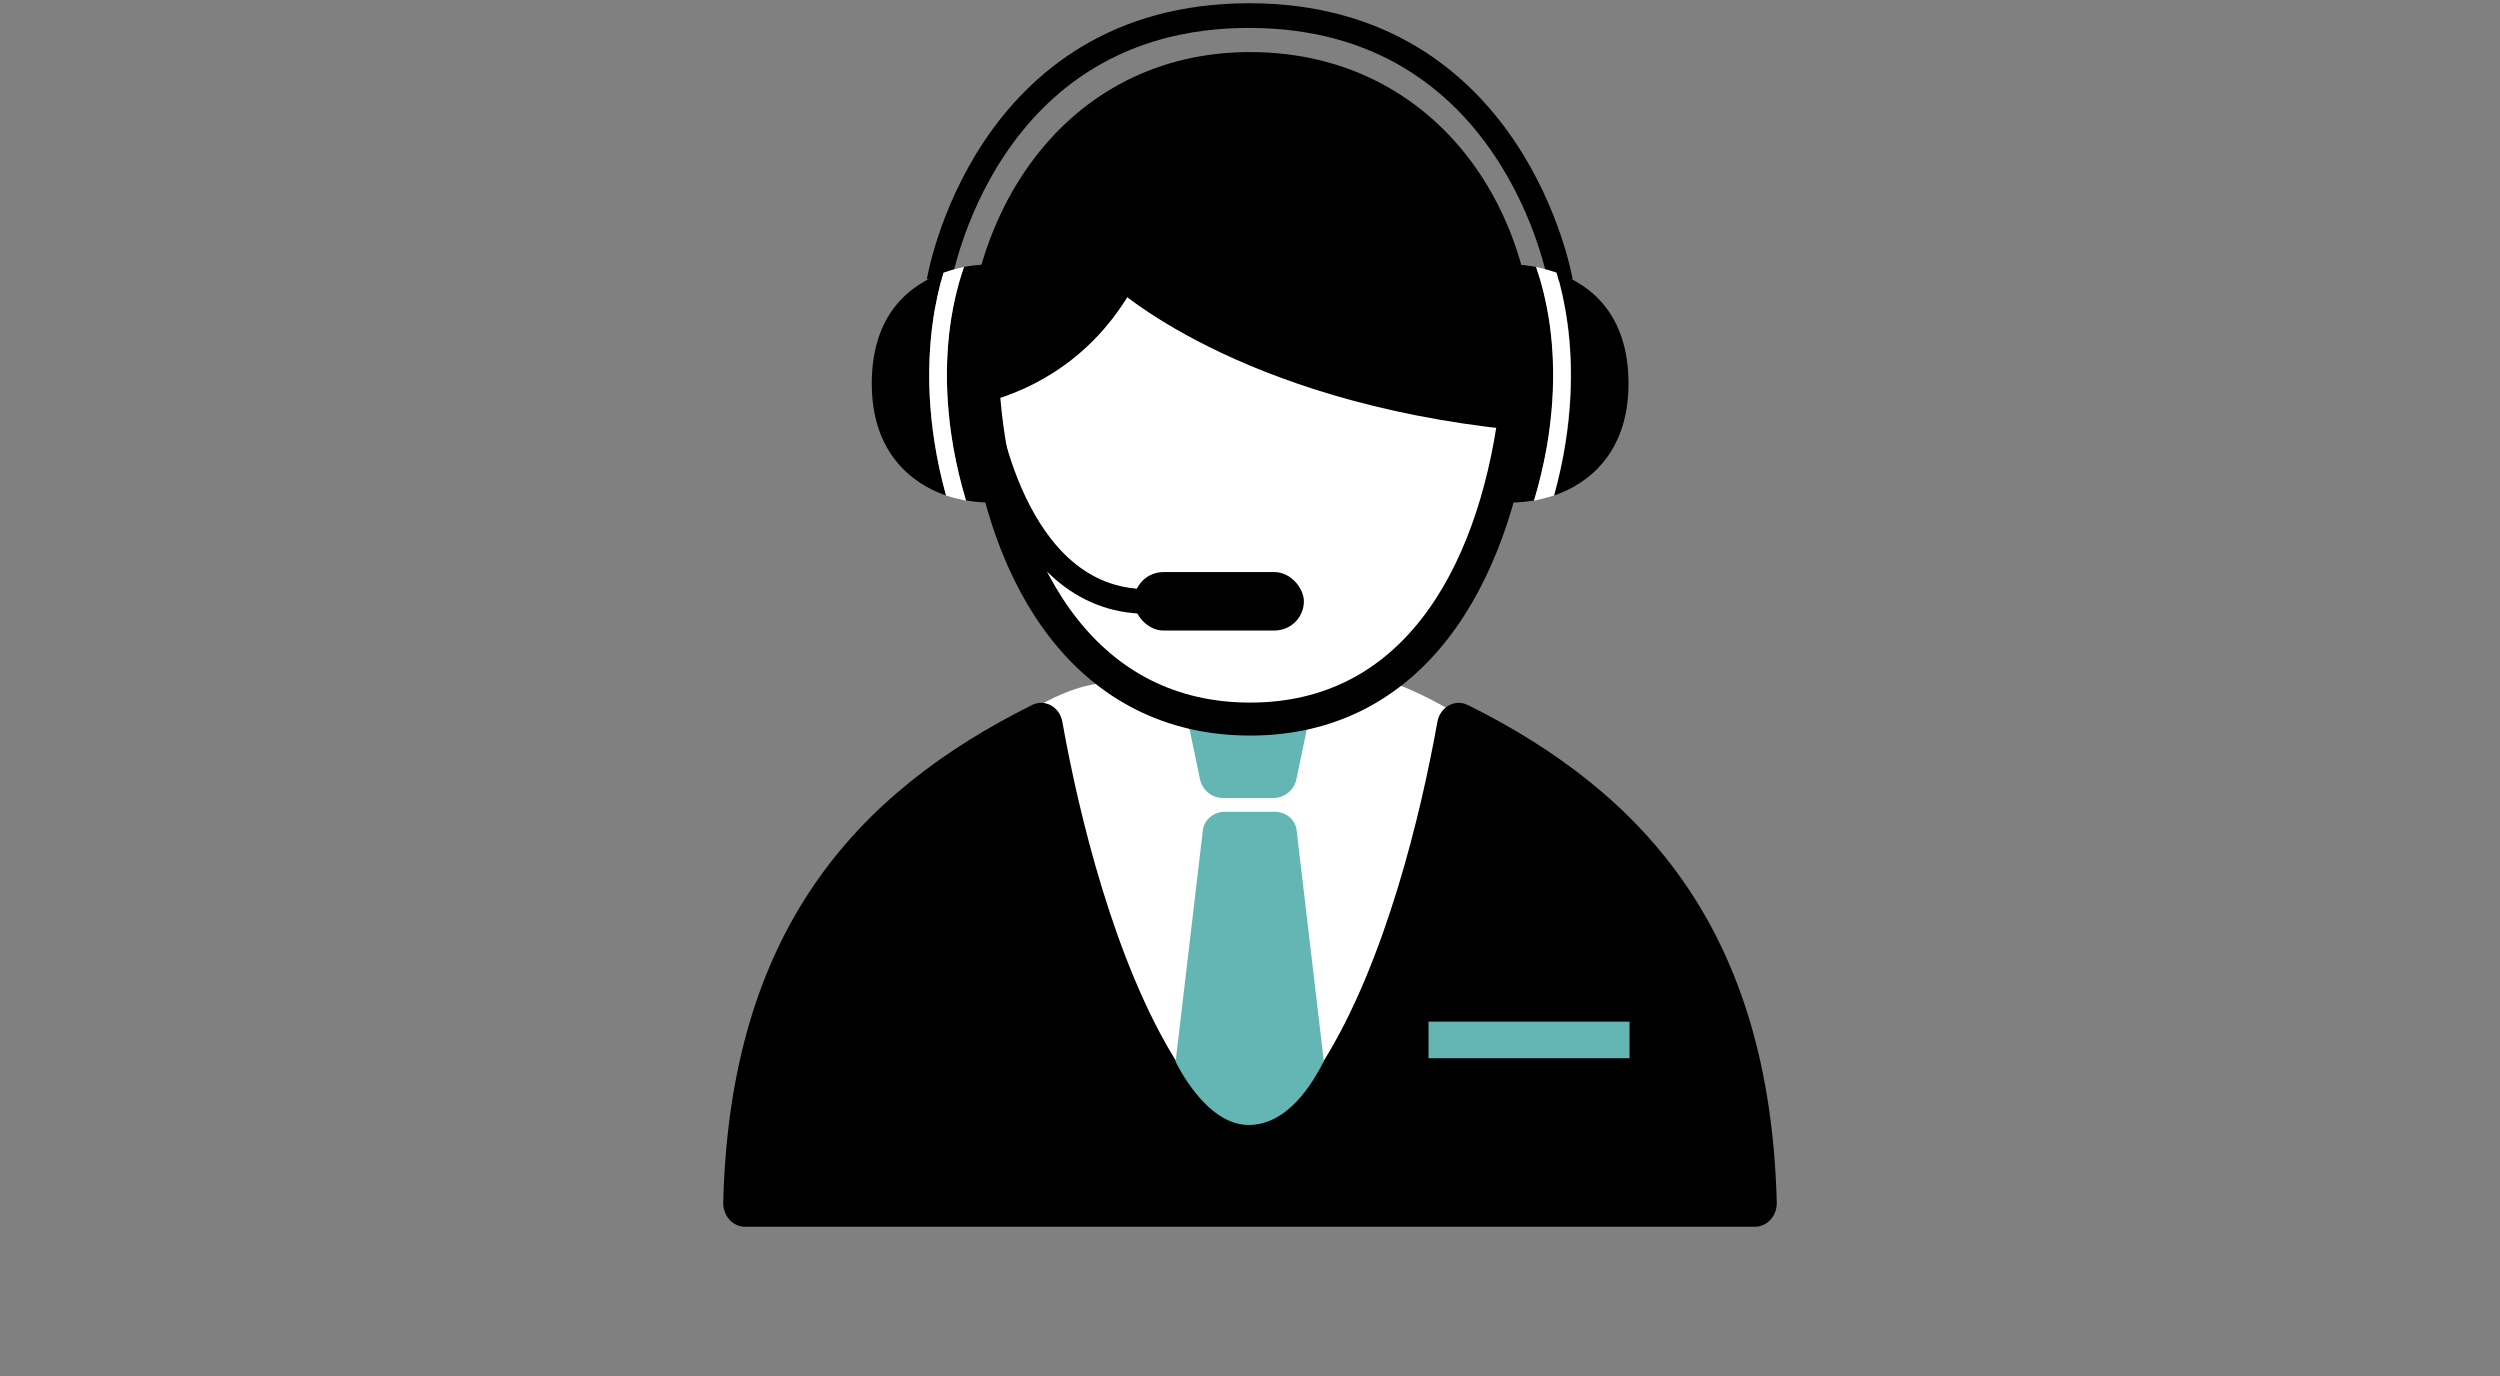 <?xml version="1.0" encoding="UTF-8"?><svg id="_レイヤー_2" xmlns="http://www.w3.org/2000/svg" viewBox="0 0 96.27 53"><rect x="0" y="0" width="96.27" height="53" fill="#808080" stroke="none"/><defs><style>.cls-1,.cls-2,.cls-3{stroke:#000;stroke-miterlimit:10;}.cls-1,.cls-3{stroke-width:1.27px;}.cls-4,.cls-3{fill:#fff;}.cls-5{fill:#64b6b4;}.cls-2{stroke-width:.95px;}.cls-2,.cls-6{fill:none;}</style></defs><g id="_レイヤー_3"><g><rect class="cls-6" width="96.27" height="53"/><g><g><path class="cls-4" d="M39.19,27.71s2.27-1.77,4.19-1.35,2.98,1.42,4.54,1.28,4.76-1.56,5.25-1.49,3.05,1.14,4.19,2.34c1.14,1.21-2.91,12.14-3.12,12.42s-3.76,3.41-3.76,3.41l-2.77,.35-2.77-.99s-5.39-10.79-5.39-11.14-.35-4.83-.35-4.83Z"/><path class="cls-5" d="M46.21,30.01c.09,.42,.46,.72,.89,.72h1.93c.43,0,.8-.3,.89-.72l.47-2.25c.12-.56-.31-1.08-.89-1.08h-2.87c-.58,0-1.01,.52-.89,1.08l.47,2.25Z"/><path d="M56.52,27.15c-.49-.25-1.07,.08-1.17,.65-.63,3.54-2.01,9.28-4.41,13.11l-1.03-8.78c-.05-.4-.4-.7-.83-.7h-1.9c-.42,0-.78,.3-.83,.7l-1.03,8.78c-2.4-3.83-3.78-9.57-4.41-13.11-.1-.58-.68-.9-1.17-.65-6.82,3.4-11.63,8.74-11.89,19.16-.01,.51,.37,.93,.84,.93h38.89c.47,0,.85-.42,.84-.93-.27-10.42-5.07-15.76-11.89-19.16Z"/><path class="cls-5" d="M50.98,40.88l-1.05-8.91c-.05-.41-.41-.71-.84-.71h-1.93c-.43,0-.79,.31-.84,.71l-1.05,8.91s1.14,2.44,2.81,2.44c1.53,0,2.48-1.64,2.89-2.44Z"/></g><rect class="cls-5" x="55.01" y="39.34" width="7.74" height="1.41"/><g><path class="cls-2" d="M36.16,10.83S37.85,.6,48.1,.6s11.99,10.23,11.99,10.23"/><g><path class="cls-1" d="M43.23,10.48s4.62,4.35,15.11,5.44c.9-6.75-3.06-13.28-10.2-13.28-6.76,0-10.52,6.02-10.28,12.22,1.65-.45,3.91-1.58,5.37-4.38Z"/><path class="cls-3" d="M43.23,10.48c-1.46,2.8-3.73,3.93-5.37,4.38,.01,.35,.04,.7,.08,1.06,.72,6.46,4,11.77,10.2,11.77s9.34-5.33,10.2-11.77c0,0,0,0,0,0-10.49-1.08-15.11-5.44-15.11-5.44Z"/></g><g><path d="M35.91,12.48c.11-.81,.27-1.48,.42-1.98-1.27,.46-2.76,1.57-2.76,4.27s1.58,3.87,2.86,4.31c-.77-2.78-.73-5.08-.52-6.6Z"/><path d="M37.12,10.28c-.17,.49-.4,1.28-.54,2.32-.2,1.51-.23,3.84,.62,6.67,.52,.09,.87,.08,.87,.08V10.18s-.4,0-.95,.1Z"/><path class="cls-4" d="M36.58,12.6c.14-1.04,.37-1.83,.54-2.32-.24,.05-.51,.12-.79,.22-.15,.5-.31,1.17-.42,1.98-.2,1.52-.25,3.81,.52,6.6,.27,.09,.54,.15,.77,.2-.85-2.83-.82-5.15-.62-6.67Z"/></g><g><path d="M60.37,12.48c-.11-.81-.27-1.48-.42-1.98,1.27,.46,2.76,1.57,2.76,4.27s-1.58,3.87-2.86,4.31c.77-2.78,.73-5.08,.52-6.6Z"/><path d="M59.16,10.28c.17,.49,.4,1.28,.54,2.32,.2,1.51,.23,3.84-.62,6.67-.52,.09-.87,.08-.87,.08V10.18s.4,0,.95,.1Z"/><path class="cls-4" d="M59.69,12.6c-.14-1.04-.37-1.83-.54-2.32,.24,.05,.51,.12,.79,.22,.15,.5,.31,1.17,.42,1.98,.2,1.52,.25,3.81-.52,6.6-.27,.09-.54,.15-.77,.2,.85-2.83,.82-5.15,.62-6.67Z"/></g><path class="cls-2" d="M37.9,15.5s1,7.66,6.27,7.66"/><rect x="43.67" y="22.03" width="6.54" height="2.25" rx="1.13" ry="1.13"/></g></g></g></g></svg>